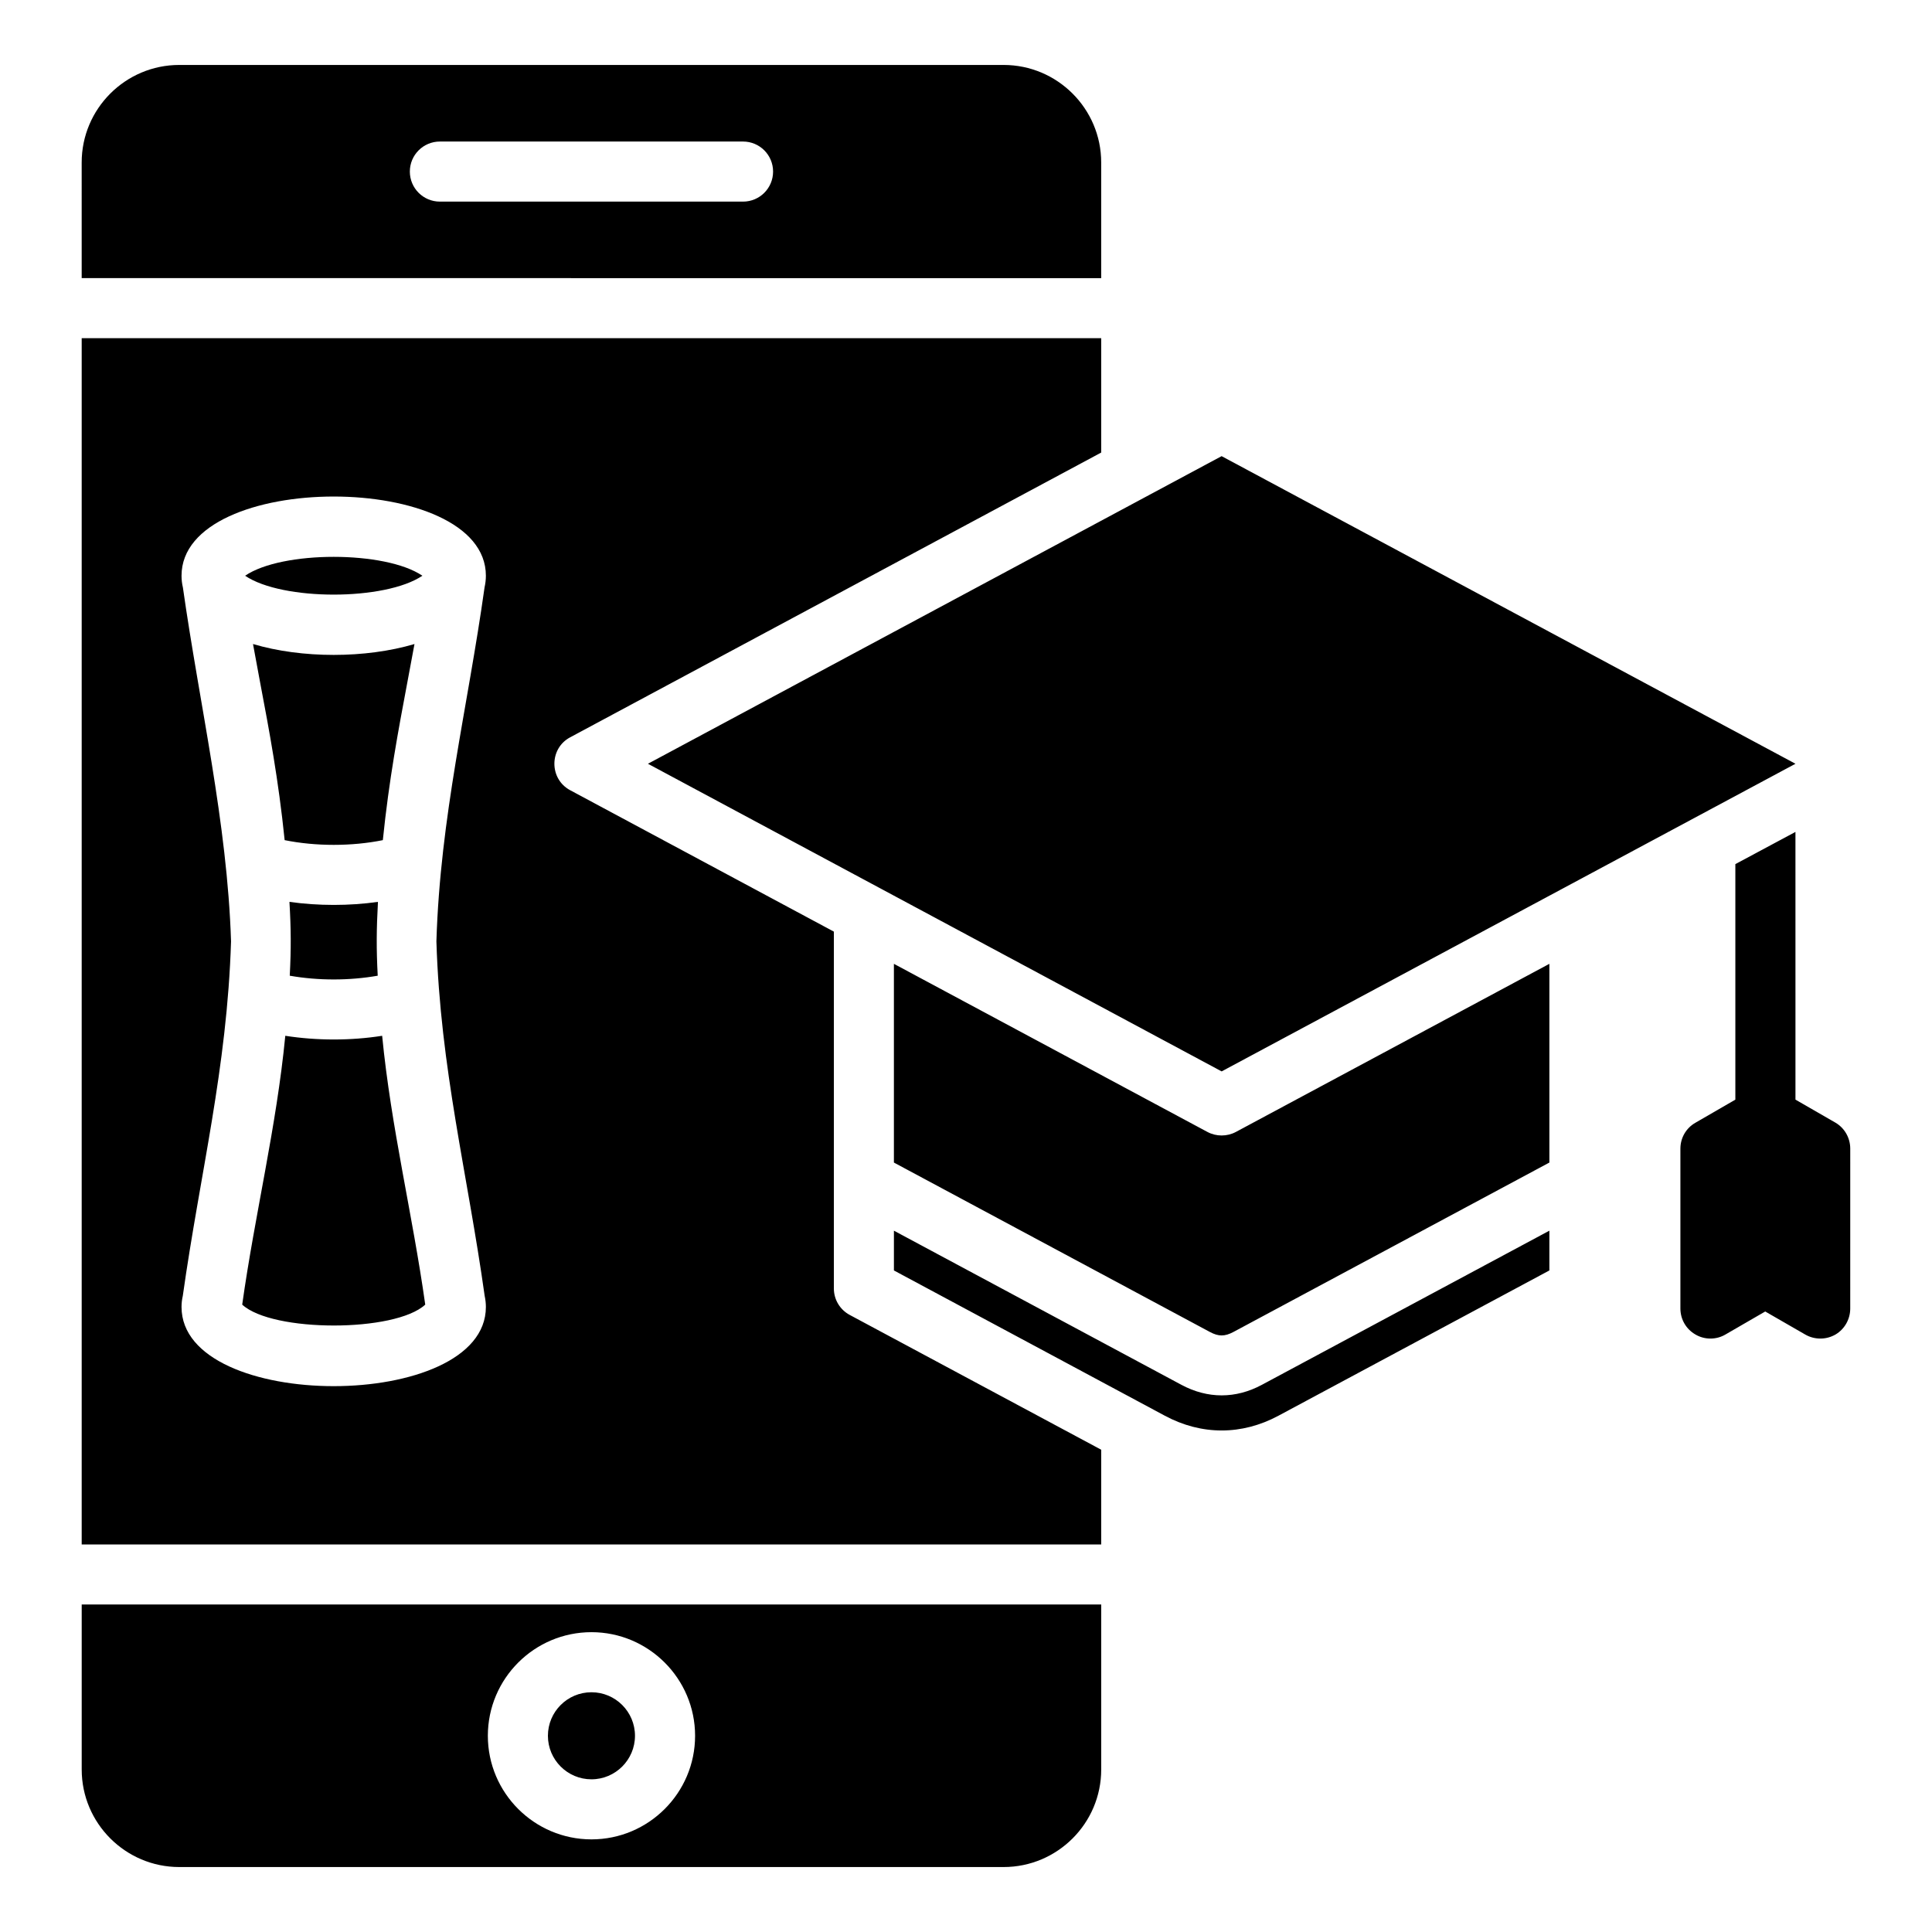<?xml version="1.0" encoding="UTF-8"?>
<!-- Uploaded to: SVG Repo, www.svgrepo.com, Generator: SVG Repo Mixer Tools -->
<svg fill="#000000" width="800px" height="800px" version="1.1" viewBox="144 144 512 512" xmlns="http://www.w3.org/2000/svg">
 <path d="m260.57 197.43h80.344c4.402 0 7.961-3.562 7.961-7.961 0-4.398-3.559-7.961-7.961-7.961h-80.344c-4.394 0-7.957 3.562-7.957 7.961 0 4.398 3.562 7.961 7.957 7.961zm28.633 406.57c0-6.371 5.18-11.535 11.539-11.535 6.359 0 11.535 5.164 11.535 11.535 0 6.359-5.18 11.535-11.535 11.535-6.359 0.004-11.539-5.172-11.539-11.535zm11.543-27.457c-15.145 0-27.461 12.316-27.461 27.457 0 15.137 12.316 27.453 27.461 27.453 15.137 0 27.461-12.312 27.461-27.453 0-15.137-12.324-27.457-27.461-27.457zm109.22 62.242c14.258 0 25.867-11.594 25.867-25.852v-43.723h-270.18v43.723c0 14.258 11.609 25.852 25.855 25.852zm-244.32-451.72c0-14.254 11.609-25.852 25.855-25.852h218.46c14.258 0 25.867 11.602 25.867 25.852v30.645l-270.18-0.004zm53.961 231.43c8.375 1.301 17.297 1.312 25.668 0 2.352 24.246 8.051 47.301 11.418 71.242-7.957 7.391-40.523 7.379-48.504 0 3.359-23.949 9.066-46.969 11.418-71.242zm36.328-121.92c-9.867 6.664-37.125 6.68-46.98 0 9.793-6.676 37.172-6.668 46.98 0zm-35.23 86.43c7.641 1.074 15.824 1.082 23.457 0-0.395 7.293-0.441 12.332-0.062 19.566-7.519 1.324-15.801 1.324-23.312 0 0.375-7.199 0.344-12.324-0.082-19.566zm31.227-58.082c-2.387 12.707-4.844 25.699-6.477 41.723-8.223 1.668-17.797 1.668-26.02 0-1.633-16.023-4.078-29.016-6.488-41.723-0.637-3.359-1.273-6.766-1.898-10.25 12.973 3.852 29.828 3.84 42.793 0-0.641 3.488-1.27 6.891-1.91 10.25zm20.477-25.238c0.219-1.004 0.355-2.035 0.355-3.106 0-27.992-80.656-27.992-80.656 0 0 1.082 0.125 2.113 0.363 3.117 4.426 31.211 11.75 62.172 12.758 93.773-1.043 33.719-8.215 61.516-12.785 93.941-0.227 0.973-0.336 1.957-0.336 2.949 0 27.988 80.656 27.977 80.656 0 0-0.988-0.117-1.977-0.324-2.949-4.543-32.434-11.75-60.191-12.789-93.941 1.023-33.172 8.27-61.746 12.758-93.785zm22.691 39.707 140.73-75.461v-30.309h-270.18v319.67h270.18v-25.102l-66.648-35.723c-2.594-1.391-4.199-4.078-4.199-7.016v-94.562l-69.879-37.473c-5.578-2.984-5.578-11.055-0.004-14.023zm324.72 7.012c-50.707 27.176-101.39 54.355-152.07 81.527-50.68-27.176-101.36-54.344-152.04-81.527l152.03-81.52zm-65.219 53.02v52.664l-83.715 44.887c-2.324 1.238-3.961 1.238-6.266 0l-83.727-44.887v-52.664l83.094 44.555c1.176 0.625 2.465 0.934 3.758 0.934 1.297 0 2.594-0.309 3.769-0.934zm0 81.258-71.809 38.504c-9.703 5.207-20.379 5.207-30.086 0l-71.809-38.504v-10.539l76.195 40.852c6.949 3.723 14.375 3.723 21.312 0l76.195-40.852zm79.734-32.27c0-2.852-1.496-5.473-3.914-6.891l-10.605-6.109-0.004-70.945-15.926 8.535v62.414l-10.559 6.109c-2.508 1.418-4.004 4.039-4.004 6.891v42.348c0 2.852 1.496 5.473 4.004 6.902 2.418 1.422 5.5 1.422 7.918 0l10.559-6.109 10.605 6.109c1.234 0.719 2.641 1.066 4.004 1.066s2.731-0.34 4.004-1.066c2.418-1.426 3.914-4.047 3.914-6.902z" fill-rule="evenodd"/>
</svg>